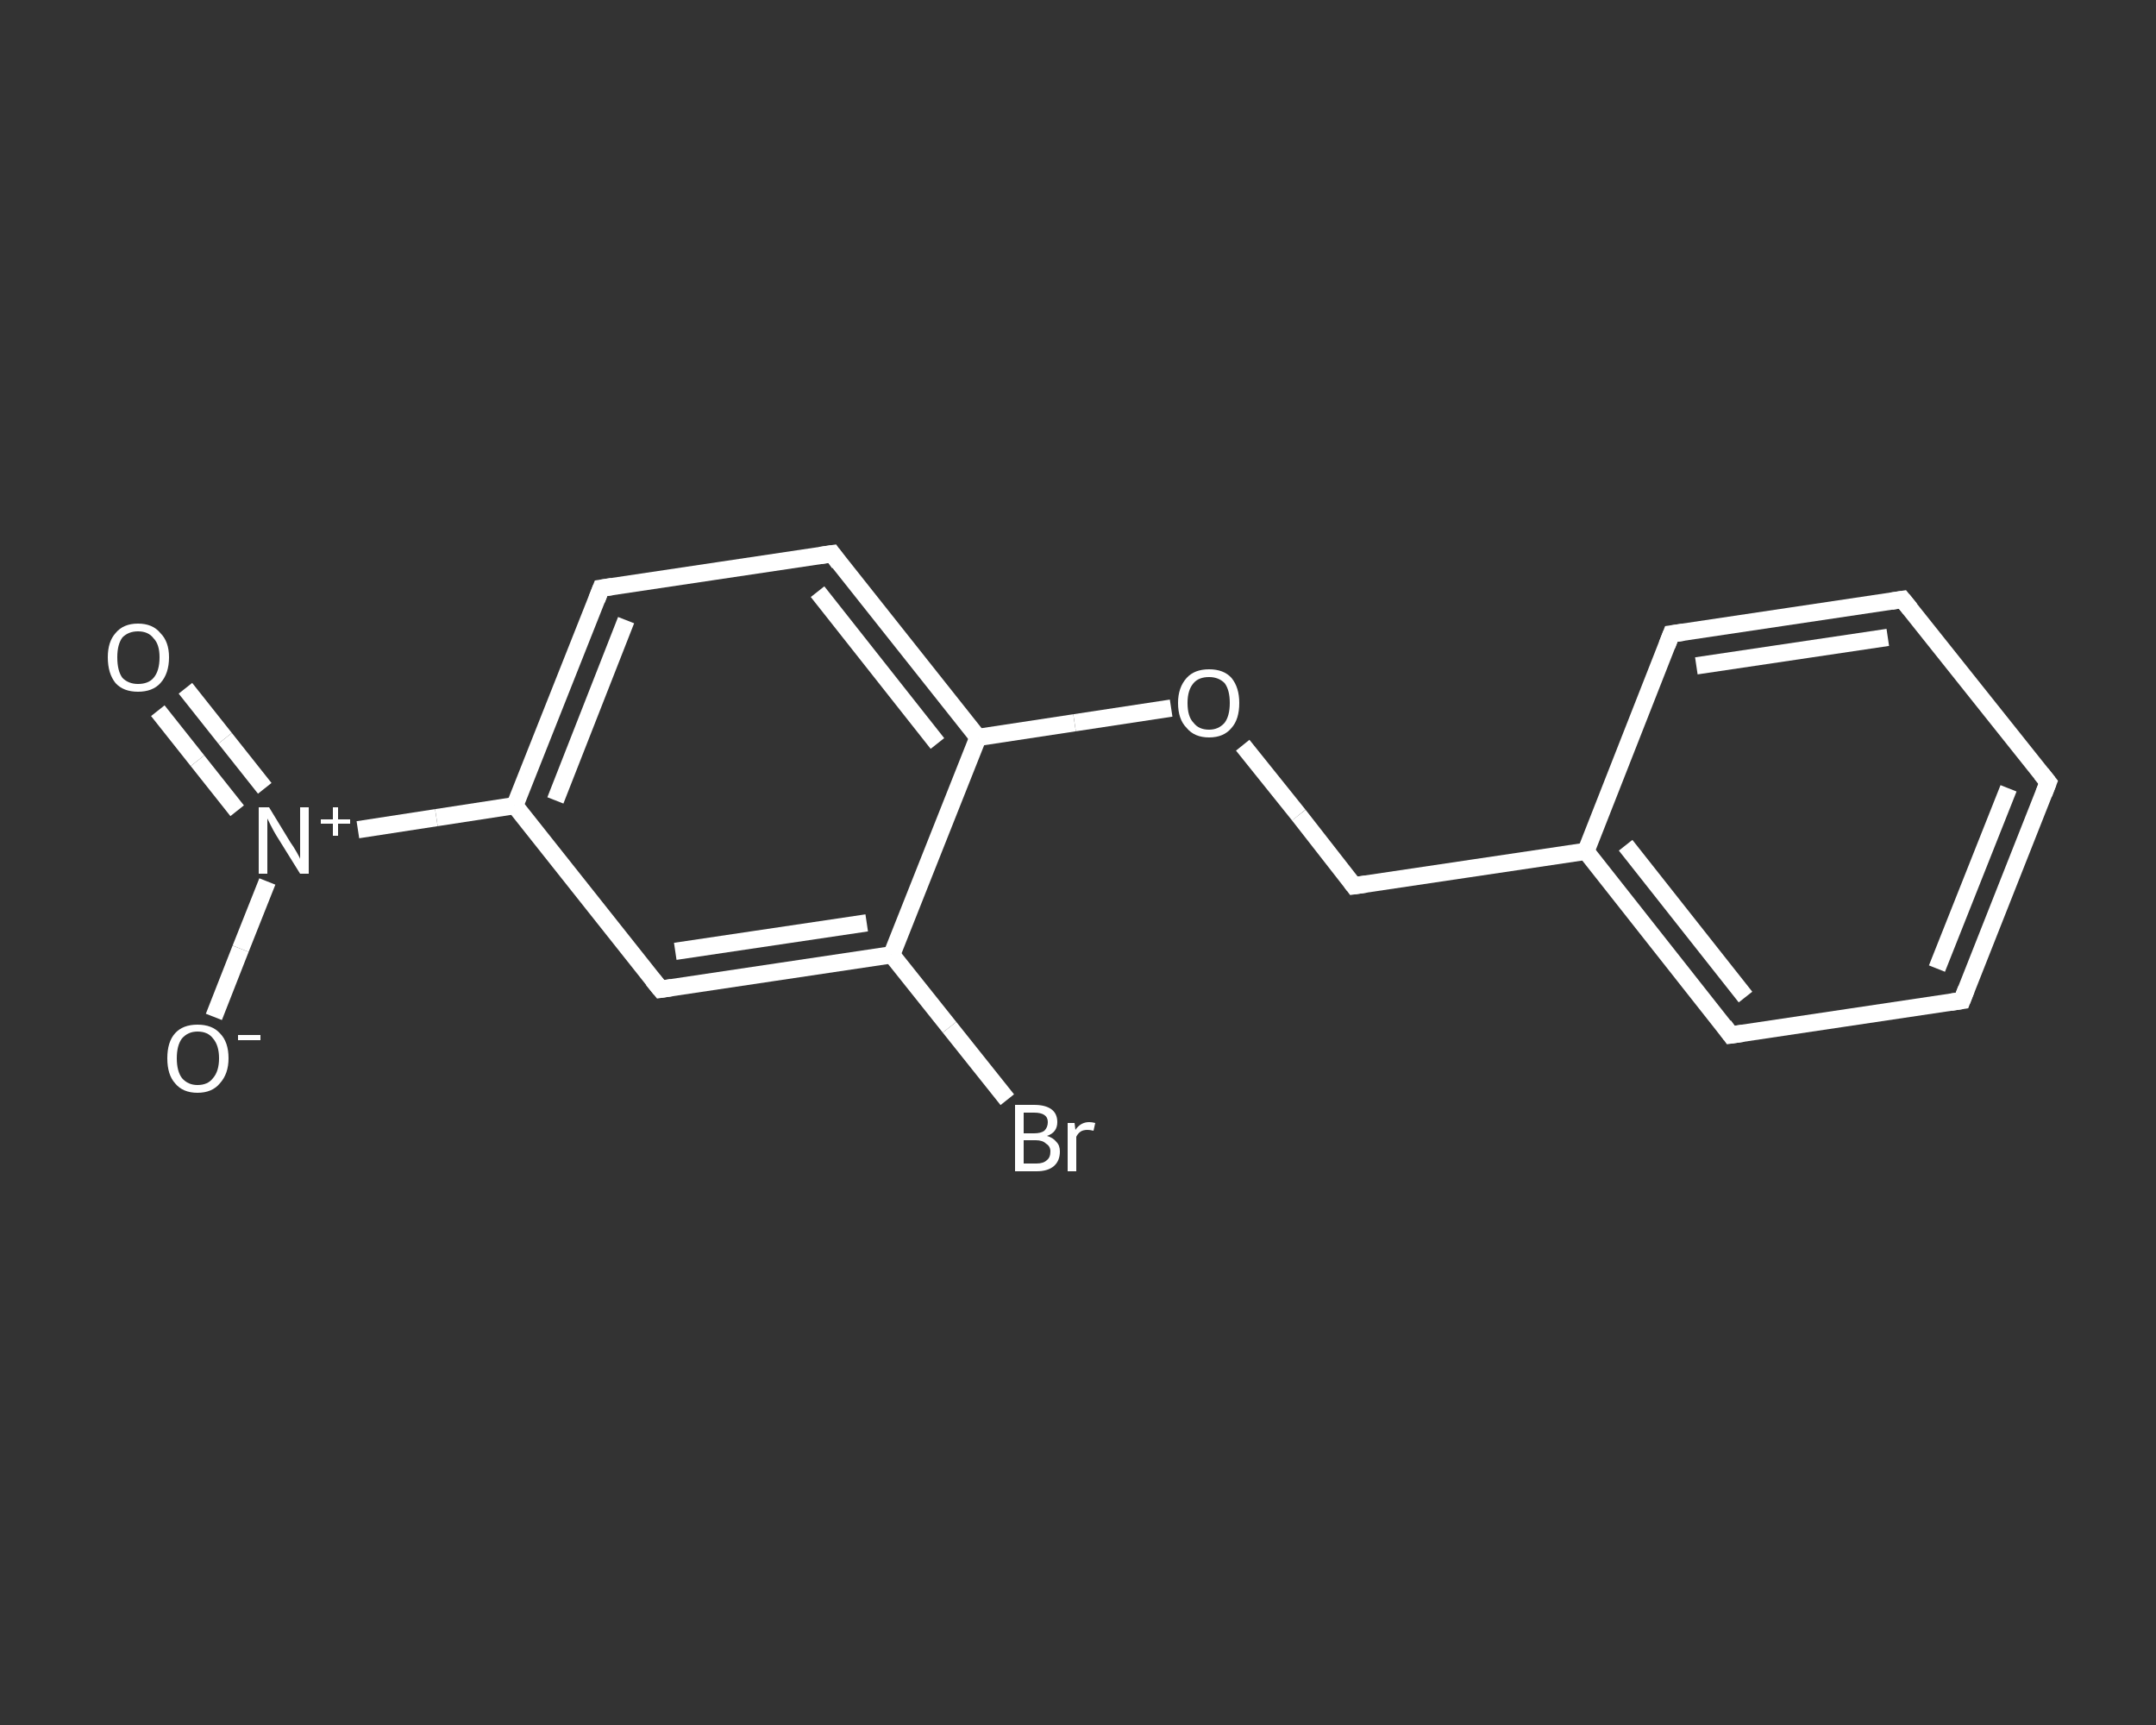 <?xml version='1.0' encoding='iso-8859-1'?>
<svg version='1.1' baseProfile='full'
              xmlns='http://www.w3.org/2000/svg'
                      xmlns:rdkit='http://www.rdkit.org/xml'
                      xmlns:xlink='http://www.w3.org/1999/xlink'
                  xml:space='preserve'
width='250px' height='200px' viewBox='0 0 250 200'>
<rect x="0" y="0" width="250" height="200" fill="#333333" stroke="none"/>
<!-- END OF HEADER -->
<rect style='opacity:1.0;fill:transparent;stroke:none' width='250.0' height='200.0' x='0.0' y='0.0'> </rect>
<path class='bond-0 atom-0 atom-1' d='M 21.5,79.8 L 26.1,85.6' style='fill:none;fill-rule:evenodd;stroke:#FFFFFF;stroke-width:2.0px;stroke-linecap:butt;stroke-linejoin:miter;stroke-opacity:1' />
<path class='bond-0 atom-0 atom-1' d='M 26.1,85.6 L 30.7,91.4' style='fill:none;fill-rule:evenodd;stroke:#FFFFFF;stroke-width:2.0px;stroke-linecap:butt;stroke-linejoin:miter;stroke-opacity:1' />
<path class='bond-0 atom-0 atom-1' d='M 18.3,82.4 L 22.9,88.2' style='fill:none;fill-rule:evenodd;stroke:#FFFFFF;stroke-width:2.0px;stroke-linecap:butt;stroke-linejoin:miter;stroke-opacity:1' />
<path class='bond-0 atom-0 atom-1' d='M 22.9,88.2 L 27.5,94.0' style='fill:none;fill-rule:evenodd;stroke:#FFFFFF;stroke-width:2.0px;stroke-linecap:butt;stroke-linejoin:miter;stroke-opacity:1' />
<path class='bond-1 atom-1 atom-2' d='M 31.0,102.2 L 27.9,110.0' style='fill:none;fill-rule:evenodd;stroke:#FFFFFF;stroke-width:2.0px;stroke-linecap:butt;stroke-linejoin:miter;stroke-opacity:1' />
<path class='bond-1 atom-1 atom-2' d='M 27.9,110.0 L 24.8,117.9' style='fill:none;fill-rule:evenodd;stroke:#FFFFFF;stroke-width:2.0px;stroke-linecap:butt;stroke-linejoin:miter;stroke-opacity:1' />
<path class='bond-2 atom-1 atom-3' d='M 41.5,96.2 L 50.6,94.8' style='fill:none;fill-rule:evenodd;stroke:#FFFFFF;stroke-width:2.0px;stroke-linecap:butt;stroke-linejoin:miter;stroke-opacity:1' />
<path class='bond-2 atom-1 atom-3' d='M 50.6,94.8 L 59.7,93.4' style='fill:none;fill-rule:evenodd;stroke:#FFFFFF;stroke-width:2.0px;stroke-linecap:butt;stroke-linejoin:miter;stroke-opacity:1' />
<path class='bond-3 atom-3 atom-4' d='M 59.7,93.4 L 69.7,68.2' style='fill:none;fill-rule:evenodd;stroke:#FFFFFF;stroke-width:2.0px;stroke-linecap:butt;stroke-linejoin:miter;stroke-opacity:1' />
<path class='bond-3 atom-3 atom-4' d='M 64.4,92.8 L 72.6,71.9' style='fill:none;fill-rule:evenodd;stroke:#FFFFFF;stroke-width:2.0px;stroke-linecap:butt;stroke-linejoin:miter;stroke-opacity:1' />
<path class='bond-4 atom-4 atom-5' d='M 69.7,68.2 L 96.5,64.2' style='fill:none;fill-rule:evenodd;stroke:#FFFFFF;stroke-width:2.0px;stroke-linecap:butt;stroke-linejoin:miter;stroke-opacity:1' />
<path class='bond-5 atom-5 atom-6' d='M 96.5,64.2 L 113.4,85.5' style='fill:none;fill-rule:evenodd;stroke:#FFFFFF;stroke-width:2.0px;stroke-linecap:butt;stroke-linejoin:miter;stroke-opacity:1' />
<path class='bond-5 atom-5 atom-6' d='M 94.8,68.6 L 108.7,86.2' style='fill:none;fill-rule:evenodd;stroke:#FFFFFF;stroke-width:2.0px;stroke-linecap:butt;stroke-linejoin:miter;stroke-opacity:1' />
<path class='bond-6 atom-6 atom-7' d='M 113.4,85.5 L 124.6,83.8' style='fill:none;fill-rule:evenodd;stroke:#FFFFFF;stroke-width:2.0px;stroke-linecap:butt;stroke-linejoin:miter;stroke-opacity:1' />
<path class='bond-6 atom-6 atom-7' d='M 124.6,83.8 L 135.8,82.1' style='fill:none;fill-rule:evenodd;stroke:#FFFFFF;stroke-width:2.0px;stroke-linecap:butt;stroke-linejoin:miter;stroke-opacity:1' />
<path class='bond-7 atom-7 atom-8' d='M 144.1,86.4 L 150.6,94.5' style='fill:none;fill-rule:evenodd;stroke:#FFFFFF;stroke-width:2.0px;stroke-linecap:butt;stroke-linejoin:miter;stroke-opacity:1' />
<path class='bond-7 atom-7 atom-8' d='M 150.6,94.5 L 157.0,102.7' style='fill:none;fill-rule:evenodd;stroke:#FFFFFF;stroke-width:2.0px;stroke-linecap:butt;stroke-linejoin:miter;stroke-opacity:1' />
<path class='bond-8 atom-8 atom-9' d='M 157.0,102.7 L 183.9,98.7' style='fill:none;fill-rule:evenodd;stroke:#FFFFFF;stroke-width:2.0px;stroke-linecap:butt;stroke-linejoin:miter;stroke-opacity:1' />
<path class='bond-9 atom-9 atom-10' d='M 183.9,98.7 L 200.7,120.0' style='fill:none;fill-rule:evenodd;stroke:#FFFFFF;stroke-width:2.0px;stroke-linecap:butt;stroke-linejoin:miter;stroke-opacity:1' />
<path class='bond-9 atom-9 atom-10' d='M 188.5,98.0 L 202.4,115.6' style='fill:none;fill-rule:evenodd;stroke:#FFFFFF;stroke-width:2.0px;stroke-linecap:butt;stroke-linejoin:miter;stroke-opacity:1' />
<path class='bond-10 atom-10 atom-11' d='M 200.7,120.0 L 227.5,116.0' style='fill:none;fill-rule:evenodd;stroke:#FFFFFF;stroke-width:2.0px;stroke-linecap:butt;stroke-linejoin:miter;stroke-opacity:1' />
<path class='bond-11 atom-11 atom-12' d='M 227.5,116.0 L 237.5,90.7' style='fill:none;fill-rule:evenodd;stroke:#FFFFFF;stroke-width:2.0px;stroke-linecap:butt;stroke-linejoin:miter;stroke-opacity:1' />
<path class='bond-11 atom-11 atom-12' d='M 224.6,112.3 L 232.9,91.4' style='fill:none;fill-rule:evenodd;stroke:#FFFFFF;stroke-width:2.0px;stroke-linecap:butt;stroke-linejoin:miter;stroke-opacity:1' />
<path class='bond-12 atom-12 atom-13' d='M 237.5,90.7 L 220.6,69.5' style='fill:none;fill-rule:evenodd;stroke:#FFFFFF;stroke-width:2.0px;stroke-linecap:butt;stroke-linejoin:miter;stroke-opacity:1' />
<path class='bond-13 atom-13 atom-14' d='M 220.6,69.5 L 193.8,73.5' style='fill:none;fill-rule:evenodd;stroke:#FFFFFF;stroke-width:2.0px;stroke-linecap:butt;stroke-linejoin:miter;stroke-opacity:1' />
<path class='bond-13 atom-13 atom-14' d='M 218.9,73.9 L 196.7,77.2' style='fill:none;fill-rule:evenodd;stroke:#FFFFFF;stroke-width:2.0px;stroke-linecap:butt;stroke-linejoin:miter;stroke-opacity:1' />
<path class='bond-14 atom-6 atom-15' d='M 113.4,85.5 L 103.4,110.7' style='fill:none;fill-rule:evenodd;stroke:#FFFFFF;stroke-width:2.0px;stroke-linecap:butt;stroke-linejoin:miter;stroke-opacity:1' />
<path class='bond-15 atom-15 atom-16' d='M 103.4,110.7 L 110.1,119.1' style='fill:none;fill-rule:evenodd;stroke:#FFFFFF;stroke-width:2.0px;stroke-linecap:butt;stroke-linejoin:miter;stroke-opacity:1' />
<path class='bond-15 atom-15 atom-16' d='M 110.1,119.1 L 116.8,127.5' style='fill:none;fill-rule:evenodd;stroke:#FFFFFF;stroke-width:2.0px;stroke-linecap:butt;stroke-linejoin:miter;stroke-opacity:1' />
<path class='bond-16 atom-15 atom-17' d='M 103.4,110.7 L 76.6,114.7' style='fill:none;fill-rule:evenodd;stroke:#FFFFFF;stroke-width:2.0px;stroke-linecap:butt;stroke-linejoin:miter;stroke-opacity:1' />
<path class='bond-16 atom-15 atom-17' d='M 100.5,107.0 L 78.3,110.3' style='fill:none;fill-rule:evenodd;stroke:#FFFFFF;stroke-width:2.0px;stroke-linecap:butt;stroke-linejoin:miter;stroke-opacity:1' />
<path class='bond-17 atom-17 atom-3' d='M 76.6,114.7 L 59.7,93.4' style='fill:none;fill-rule:evenodd;stroke:#FFFFFF;stroke-width:2.0px;stroke-linecap:butt;stroke-linejoin:miter;stroke-opacity:1' />
<path class='bond-18 atom-14 atom-9' d='M 193.8,73.5 L 183.9,98.7' style='fill:none;fill-rule:evenodd;stroke:#FFFFFF;stroke-width:2.0px;stroke-linecap:butt;stroke-linejoin:miter;stroke-opacity:1' />
<path d='M 69.2,69.5 L 69.7,68.2 L 71.0,68.0' style='fill:none;stroke:#FFFFFF;stroke-width:2.0px;stroke-linecap:butt;stroke-linejoin:miter;stroke-opacity:1;' />
<path d='M 95.1,64.4 L 96.5,64.2 L 97.3,65.3' style='fill:none;stroke:#FFFFFF;stroke-width:2.0px;stroke-linecap:butt;stroke-linejoin:miter;stroke-opacity:1;' />
<path d='M 156.7,102.3 L 157.0,102.7 L 158.4,102.5' style='fill:none;stroke:#FFFFFF;stroke-width:2.0px;stroke-linecap:butt;stroke-linejoin:miter;stroke-opacity:1;' />
<path d='M 199.9,118.9 L 200.7,120.0 L 202.1,119.8' style='fill:none;stroke:#FFFFFF;stroke-width:2.0px;stroke-linecap:butt;stroke-linejoin:miter;stroke-opacity:1;' />
<path d='M 226.2,116.2 L 227.5,116.0 L 228.0,114.7' style='fill:none;stroke:#FFFFFF;stroke-width:2.0px;stroke-linecap:butt;stroke-linejoin:miter;stroke-opacity:1;' />
<path d='M 237.0,92.0 L 237.5,90.7 L 236.7,89.7' style='fill:none;stroke:#FFFFFF;stroke-width:2.0px;stroke-linecap:butt;stroke-linejoin:miter;stroke-opacity:1;' />
<path d='M 221.5,70.6 L 220.6,69.5 L 219.3,69.7' style='fill:none;stroke:#FFFFFF;stroke-width:2.0px;stroke-linecap:butt;stroke-linejoin:miter;stroke-opacity:1;' />
<path d='M 195.2,73.3 L 193.8,73.5 L 193.3,74.8' style='fill:none;stroke:#FFFFFF;stroke-width:2.0px;stroke-linecap:butt;stroke-linejoin:miter;stroke-opacity:1;' />
<path d='M 77.9,114.5 L 76.6,114.7 L 75.7,113.6' style='fill:none;stroke:#FFFFFF;stroke-width:2.0px;stroke-linecap:butt;stroke-linejoin:miter;stroke-opacity:1;' />
<path class='atom-0' d='M 12.5 76.2
Q 12.5 74.4, 13.4 73.4
Q 14.3 72.3, 16.0 72.3
Q 17.7 72.3, 18.6 73.4
Q 19.6 74.4, 19.6 76.2
Q 19.6 78.1, 18.6 79.2
Q 17.7 80.2, 16.0 80.2
Q 14.3 80.2, 13.4 79.2
Q 12.5 78.1, 12.5 76.2
M 16.0 79.3
Q 17.2 79.3, 17.8 78.6
Q 18.5 77.8, 18.5 76.2
Q 18.5 74.7, 17.8 74.0
Q 17.2 73.2, 16.0 73.2
Q 14.9 73.2, 14.2 73.9
Q 13.6 74.7, 13.6 76.2
Q 13.6 77.8, 14.2 78.6
Q 14.9 79.3, 16.0 79.3
' fill='#FFFFFF'/>
<path class='atom-1' d='M 31.2 93.6
L 33.7 97.7
Q 34.0 98.1, 34.4 98.8
Q 34.8 99.5, 34.8 99.6
L 34.8 93.6
L 35.8 93.6
L 35.8 101.3
L 34.8 101.3
L 32.0 96.8
Q 31.7 96.3, 31.4 95.7
Q 31.1 95.1, 31.0 94.9
L 31.0 101.3
L 30.0 101.3
L 30.0 93.6
L 31.2 93.6
' fill='#FFFFFF'/>
<path class='atom-1' d='M 37.2 95.0
L 38.6 95.0
L 38.6 93.6
L 39.2 93.6
L 39.2 95.0
L 40.6 95.0
L 40.6 95.5
L 39.2 95.5
L 39.2 96.9
L 38.6 96.9
L 38.6 95.5
L 37.2 95.5
L 37.2 95.0
' fill='#FFFFFF'/>
<path class='atom-2' d='M 19.4 122.7
Q 19.4 120.8, 20.3 119.8
Q 21.2 118.8, 22.9 118.8
Q 24.6 118.8, 25.5 119.8
Q 26.5 120.8, 26.5 122.7
Q 26.5 124.5, 25.5 125.6
Q 24.6 126.7, 22.9 126.7
Q 21.2 126.7, 20.3 125.6
Q 19.4 124.6, 19.4 122.7
M 22.9 125.8
Q 24.1 125.8, 24.7 125.0
Q 25.4 124.2, 25.4 122.7
Q 25.4 121.2, 24.7 120.4
Q 24.1 119.6, 22.9 119.6
Q 21.8 119.6, 21.1 120.4
Q 20.5 121.2, 20.5 122.7
Q 20.5 124.2, 21.1 125.0
Q 21.8 125.8, 22.9 125.8
' fill='#FFFFFF'/>
<path class='atom-2' d='M 27.6 120.0
L 30.2 120.0
L 30.2 120.6
L 27.6 120.6
L 27.6 120.0
' fill='#FFFFFF'/>
<path class='atom-7' d='M 136.6 81.5
Q 136.6 79.7, 137.6 78.6
Q 138.5 77.6, 140.2 77.6
Q 141.9 77.6, 142.8 78.6
Q 143.7 79.7, 143.7 81.5
Q 143.7 83.4, 142.8 84.4
Q 141.9 85.5, 140.2 85.5
Q 138.5 85.5, 137.6 84.4
Q 136.6 83.4, 136.6 81.5
M 140.2 84.6
Q 141.3 84.6, 142.0 83.8
Q 142.6 83.0, 142.6 81.5
Q 142.6 80.0, 142.0 79.2
Q 141.3 78.5, 140.2 78.5
Q 139.0 78.5, 138.4 79.2
Q 137.7 80.0, 137.7 81.5
Q 137.7 83.1, 138.4 83.8
Q 139.0 84.6, 140.2 84.6
' fill='#FFFFFF'/>
<path class='atom-16' d='M 121.4 131.7
Q 122.1 131.9, 122.5 132.4
Q 122.9 132.8, 122.9 133.5
Q 122.9 134.6, 122.2 135.2
Q 121.5 135.8, 120.2 135.8
L 117.7 135.8
L 117.7 128.1
L 119.9 128.1
Q 121.2 128.1, 121.9 128.6
Q 122.6 129.1, 122.6 130.1
Q 122.6 131.3, 121.4 131.7
M 118.7 129.0
L 118.7 131.4
L 119.9 131.4
Q 120.7 131.4, 121.1 131.1
Q 121.5 130.7, 121.5 130.1
Q 121.5 129.0, 119.9 129.0
L 118.7 129.0
M 120.2 134.9
Q 121.0 134.9, 121.4 134.5
Q 121.8 134.2, 121.8 133.5
Q 121.8 132.9, 121.3 132.6
Q 120.9 132.2, 120.1 132.2
L 118.7 132.2
L 118.7 134.9
L 120.2 134.9
' fill='#FFFFFF'/>
<path class='atom-16' d='M 124.6 130.2
L 124.7 131.0
Q 125.3 130.1, 126.3 130.1
Q 126.6 130.1, 127.0 130.2
L 126.8 131.1
Q 126.4 131.0, 126.1 131.0
Q 125.6 131.0, 125.3 131.2
Q 125.0 131.4, 124.8 131.8
L 124.8 135.8
L 123.8 135.8
L 123.8 130.2
L 124.6 130.2
' fill='#FFFFFF'/>
</svg>
